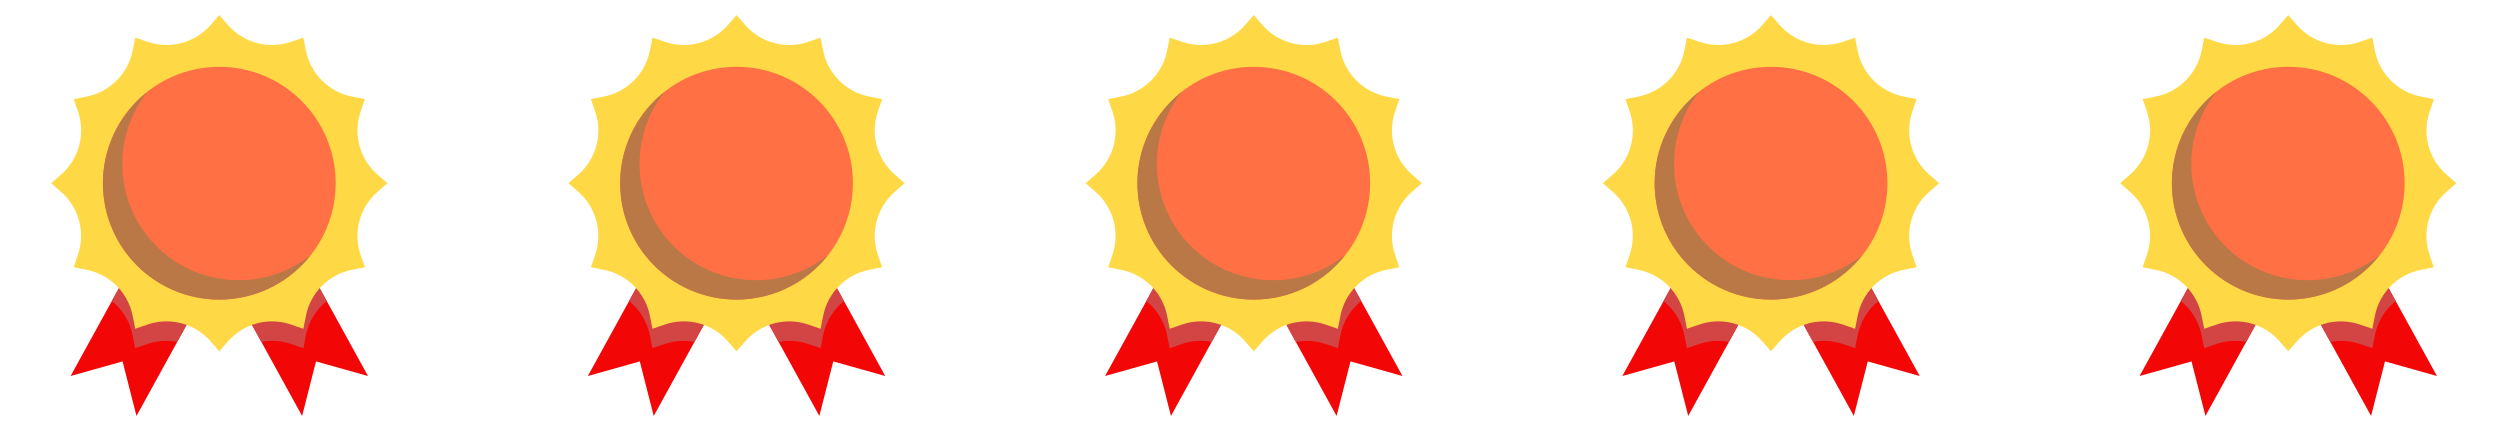 <svg width="145" height="25" viewBox="0 0 145 25" fill="none" xmlns="http://www.w3.org/2000/svg">
<g clip-path="url(#clip0_1715_15677)">
<path d="M21.344 21.809L18.329 20.962L17.522 24.125L13.844 17.441L17.666 15.125L21.344 21.809Z" fill="#F20606"/>
<path d="M18.951 17.46L17.666 15.125L13.844 17.441L15.159 19.831C15.729 19.722 16.318 19.762 16.869 19.947L17.594 20.194L17.744 19.444C17.9 18.661 18.327 17.959 18.951 17.46Z" fill="#D34444"/>
<path d="M4.094 21.809L7.108 20.962L7.916 24.125L11.594 17.441L7.772 15.125L4.094 21.809Z" fill="#F20606"/>
<path d="M6.484 17.46C7.108 17.958 7.535 18.66 7.691 19.442L7.841 20.192L8.566 19.945C9.117 19.76 9.706 19.721 10.276 19.83L11.591 17.441L7.769 15.125L6.484 17.46Z" fill="#D34444"/>
<path d="M21.892 11.129L22.469 10.625L21.892 10.121C21.387 9.678 21.024 9.095 20.85 8.446C20.676 7.797 20.699 7.111 20.916 6.475L21.163 5.75L20.413 5.6C19.754 5.47 19.148 5.147 18.673 4.672C18.198 4.197 17.874 3.592 17.744 2.933L17.594 2.183L16.869 2.43C16.233 2.646 15.547 2.669 14.898 2.495C14.248 2.321 13.666 1.959 13.223 1.453L12.719 0.875L12.214 1.451C11.772 1.957 11.189 2.32 10.54 2.494C9.891 2.668 9.205 2.645 8.569 2.428L7.844 2.181L7.694 2.931C7.563 3.59 7.24 4.196 6.765 4.671C6.291 5.146 5.685 5.469 5.026 5.6L4.276 5.75L4.524 6.475C4.74 7.111 4.764 7.797 4.59 8.446C4.416 9.095 4.054 9.678 3.549 10.121L2.969 10.625L3.545 11.129C4.051 11.572 4.413 12.155 4.587 12.804C4.76 13.453 4.737 14.139 4.52 14.775L4.275 15.5L5.025 15.65C5.684 15.78 6.289 16.103 6.765 16.578C7.24 17.053 7.563 17.658 7.694 18.317L7.844 19.067L8.569 18.82C9.205 18.604 9.891 18.581 10.54 18.755C11.189 18.928 11.772 19.291 12.214 19.797L12.719 20.375L13.223 19.799C13.666 19.293 14.248 18.93 14.898 18.756C15.547 18.582 16.233 18.605 16.869 18.822L17.594 19.069L17.744 18.319C17.874 17.66 18.197 17.054 18.672 16.579C19.147 16.104 19.752 15.781 20.411 15.65L21.161 15.5L20.914 14.775C20.698 14.139 20.675 13.453 20.849 12.803C21.023 12.154 21.386 11.572 21.892 11.129Z" fill="#FFD945"/>
<path d="M12.719 17.375C16.447 17.375 19.469 14.353 19.469 10.625C19.469 6.897 16.447 3.875 12.719 3.875C8.991 3.875 5.969 6.897 5.969 10.625C5.969 14.353 8.991 17.375 12.719 17.375Z" fill="#FF7044"/>
<path d="M13.845 16.252C12.577 16.253 11.335 15.897 10.261 15.225C9.187 14.552 8.324 13.591 7.771 12.451C7.218 11.311 6.997 10.038 7.134 8.778C7.271 7.518 7.761 6.323 8.546 5.328C7.796 5.917 7.18 6.659 6.738 7.504C6.296 8.349 6.038 9.278 5.981 10.23C5.924 11.181 6.07 12.135 6.408 13.026C6.746 13.918 7.27 14.727 7.944 15.402C8.619 16.076 9.428 16.599 10.32 16.938C11.211 17.276 12.165 17.422 13.116 17.365C14.068 17.308 14.997 17.05 15.842 16.608C16.687 16.166 17.429 15.55 18.018 14.8C16.831 15.741 15.36 16.253 13.845 16.252Z" fill="#BA7846"/>
</g>
<g clip-path="url(#clip1_1715_15677)">
<path d="M51.344 21.809L48.33 20.962L47.522 24.125L43.844 17.441L47.666 15.125L51.344 21.809Z" fill="#F20606"/>
<path d="M48.951 17.46L47.666 15.125L43.844 17.441L45.159 19.831C45.729 19.722 46.318 19.762 46.869 19.947L47.594 20.194L47.744 19.444C47.9 18.661 48.327 17.959 48.951 17.46Z" fill="#D34444"/>
<path d="M34.094 21.809L37.108 20.962L37.916 24.125L41.594 17.441L37.772 15.125L34.094 21.809Z" fill="#F20606"/>
<path d="M36.484 17.46C37.108 17.958 37.535 18.66 37.691 19.442L37.842 20.192L38.566 19.945C39.117 19.76 39.706 19.721 40.276 19.83L41.592 17.441L37.77 15.125L36.484 17.46Z" fill="#D34444"/>
<path d="M51.892 11.129L52.469 10.625L51.892 10.121C51.387 9.678 51.024 9.095 50.85 8.446C50.676 7.797 50.699 7.111 50.916 6.475L51.163 5.75L50.413 5.6C49.754 5.47 49.148 5.147 48.673 4.672C48.198 4.197 47.874 3.592 47.744 2.933L47.594 2.183L46.869 2.43C46.233 2.646 45.547 2.669 44.898 2.495C44.248 2.321 43.666 1.959 43.223 1.453L42.719 0.875L42.214 1.451C41.772 1.957 41.189 2.32 40.54 2.494C39.891 2.668 39.205 2.645 38.569 2.428L37.844 2.181L37.694 2.931C37.563 3.59 37.24 4.196 36.766 4.671C36.291 5.146 35.685 5.469 35.026 5.6L34.276 5.75L34.523 6.475C34.74 7.111 34.764 7.797 34.59 8.446C34.416 9.095 34.054 9.678 33.548 10.121L32.969 10.625L33.545 11.129C34.05 11.572 34.413 12.155 34.587 12.804C34.76 13.453 34.737 14.139 34.52 14.775L34.275 15.5L35.025 15.65C35.684 15.78 36.289 16.103 36.764 16.578C37.24 17.053 37.563 17.658 37.694 18.317L37.844 19.067L38.569 18.82C39.205 18.604 39.891 18.581 40.54 18.755C41.189 18.928 41.772 19.291 42.214 19.797L42.719 20.375L43.223 19.799C43.666 19.293 44.248 18.93 44.898 18.756C45.547 18.582 46.233 18.605 46.869 18.822L47.594 19.069L47.744 18.319C47.874 17.66 48.197 17.054 48.672 16.579C49.147 16.104 49.752 15.781 50.411 15.65L51.161 15.5L50.914 14.775C50.697 14.139 50.675 13.453 50.849 12.803C51.023 12.154 51.386 11.572 51.892 11.129Z" fill="#FFD945"/>
<path d="M42.719 17.375C46.447 17.375 49.469 14.353 49.469 10.625C49.469 6.897 46.447 3.875 42.719 3.875C38.991 3.875 35.969 6.897 35.969 10.625C35.969 14.353 38.991 17.375 42.719 17.375Z" fill="#FF7044"/>
<path d="M43.844 16.252C42.577 16.253 41.335 15.897 40.261 15.225C39.187 14.552 38.324 13.591 37.771 12.451C37.218 11.311 36.997 10.038 37.134 8.778C37.271 7.518 37.761 6.323 38.546 5.328C37.796 5.917 37.18 6.659 36.738 7.504C36.296 8.349 36.038 9.278 35.981 10.23C35.924 11.181 36.069 12.135 36.408 13.026C36.746 13.918 37.27 14.727 37.944 15.402C38.619 16.076 39.428 16.599 40.32 16.938C41.211 17.276 42.164 17.422 43.116 17.365C44.068 17.308 44.997 17.05 45.842 16.608C46.687 16.166 47.429 15.55 48.018 14.8C46.831 15.741 45.36 16.253 43.844 16.252Z" fill="#BA7846"/>
</g>
<g clip-path="url(#clip2_1715_15677)">
<path d="M81.344 21.809L78.329 20.962L77.522 24.125L73.844 17.441L77.666 15.125L81.344 21.809Z" fill="#F20606"/>
<path d="M78.951 17.46L77.666 15.125L73.844 17.441L75.159 19.831C75.729 19.722 76.318 19.762 76.869 19.947L77.594 20.194L77.744 19.444C77.9 18.661 78.327 17.959 78.951 17.46Z" fill="#D34444"/>
<path d="M64.094 21.809L67.108 20.962L67.916 24.125L71.594 17.441L67.772 15.125L64.094 21.809Z" fill="#F20606"/>
<path d="M66.484 17.46C67.108 17.958 67.535 18.66 67.692 19.442L67.841 20.192L68.566 19.945C69.117 19.76 69.706 19.721 70.276 19.83L71.591 17.441L67.769 15.125L66.484 17.46Z" fill="#D34444"/>
<path d="M81.892 11.129L82.469 10.625L81.892 10.121C81.387 9.678 81.024 9.095 80.85 8.446C80.676 7.797 80.699 7.111 80.915 6.475L81.163 5.75L80.413 5.6C79.754 5.47 79.148 5.147 78.673 4.672C78.198 4.197 77.874 3.592 77.744 2.933L77.594 2.183L76.869 2.43C76.233 2.646 75.547 2.669 74.897 2.495C74.248 2.321 73.666 1.959 73.223 1.453L72.719 0.875L72.214 1.451C71.772 1.957 71.189 2.32 70.54 2.494C69.891 2.668 69.205 2.645 68.569 2.428L67.844 2.181L67.694 2.931C67.563 3.59 67.24 4.196 66.766 4.671C66.291 5.146 65.685 5.469 65.026 5.6L64.276 5.75L64.523 6.475C64.74 7.111 64.764 7.797 64.59 8.446C64.416 9.095 64.054 9.678 63.548 10.121L62.969 10.625L63.545 11.129C64.05 11.572 64.413 12.155 64.587 12.804C64.76 13.453 64.737 14.139 64.52 14.775L64.275 15.5L65.025 15.65C65.684 15.78 66.289 16.103 66.764 16.578C67.24 17.053 67.563 17.658 67.694 18.317L67.844 19.067L68.569 18.82C69.205 18.604 69.891 18.581 70.54 18.755C71.189 18.928 71.772 19.291 72.214 19.797L72.719 20.375L73.223 19.799C73.666 19.293 74.248 18.93 74.897 18.756C75.547 18.582 76.233 18.605 76.869 18.822L77.594 19.069L77.744 18.319C77.874 17.66 78.197 17.054 78.672 16.579C79.147 16.104 79.752 15.781 80.411 15.65L81.161 15.5L80.914 14.775C80.698 14.139 80.675 13.453 80.849 12.803C81.023 12.154 81.386 11.572 81.892 11.129Z" fill="#FFD945"/>
<path d="M72.719 17.375C76.447 17.375 79.469 14.353 79.469 10.625C79.469 6.897 76.447 3.875 72.719 3.875C68.991 3.875 65.969 6.897 65.969 10.625C65.969 14.353 68.991 17.375 72.719 17.375Z" fill="#FF7044"/>
<path d="M73.844 16.252C72.577 16.253 71.335 15.897 70.261 15.225C69.187 14.552 68.324 13.591 67.771 12.451C67.218 11.311 66.997 10.038 67.134 8.778C67.271 7.518 67.761 6.323 68.546 5.328C67.796 5.917 67.18 6.659 66.738 7.504C66.296 8.349 66.038 9.278 65.981 10.23C65.924 11.181 66.07 12.135 66.408 13.026C66.746 13.918 67.27 14.727 67.945 15.402C68.619 16.076 69.428 16.599 70.32 16.938C71.211 17.276 72.165 17.422 73.116 17.365C74.068 17.308 74.997 17.05 75.842 16.608C76.687 16.166 77.429 15.55 78.018 14.8C76.831 15.741 75.36 16.253 73.844 16.252Z" fill="#BA7846"/>
</g>
<g clip-path="url(#clip3_1715_15677)">
<path d="M111.344 21.809L108.33 20.962L107.522 24.125L103.844 17.441L107.666 15.125L111.344 21.809Z" fill="#F20606"/>
<path d="M108.951 17.46L107.666 15.125L103.844 17.441L105.159 19.831C105.729 19.722 106.318 19.762 106.869 19.947L107.594 20.194L107.744 19.444C107.9 18.661 108.327 17.959 108.951 17.46Z" fill="#D34444"/>
<path d="M94.094 21.809L97.108 20.962L97.916 24.125L101.594 17.441L97.772 15.125L94.094 21.809Z" fill="#F20606"/>
<path d="M96.484 17.46C97.108 17.958 97.535 18.66 97.692 19.442L97.841 20.192L98.566 19.945C99.117 19.76 99.706 19.721 100.276 19.83L101.592 17.441L97.769 15.125L96.484 17.46Z" fill="#D34444"/>
<path d="M111.892 11.129L112.469 10.625L111.892 10.121C111.387 9.678 111.024 9.095 110.85 8.446C110.676 7.797 110.699 7.111 110.916 6.475L111.163 5.75L110.413 5.6C109.754 5.47 109.148 5.147 108.673 4.672C108.198 4.197 107.874 3.592 107.744 2.933L107.594 2.183L106.869 2.43C106.233 2.646 105.547 2.669 104.898 2.495C104.248 2.321 103.666 1.959 103.223 1.453L102.719 0.875L102.214 1.451C101.772 1.957 101.189 2.32 100.54 2.494C99.891 2.668 99.205 2.645 98.569 2.428L97.844 2.181L97.694 2.931C97.563 3.59 97.24 4.196 96.766 4.671C96.291 5.146 95.685 5.469 95.026 5.6L94.276 5.75L94.523 6.475C94.74 7.111 94.764 7.797 94.59 8.446C94.416 9.095 94.054 9.678 93.549 10.121L92.969 10.625L93.545 11.129C94.05 11.572 94.413 12.155 94.587 12.804C94.76 13.453 94.737 14.139 94.52 14.775L94.275 15.5L95.025 15.65C95.684 15.78 96.289 16.103 96.764 16.578C97.24 17.053 97.563 17.658 97.694 18.317L97.844 19.067L98.569 18.82C99.205 18.604 99.891 18.581 100.54 18.755C101.189 18.928 101.772 19.291 102.214 19.797L102.719 20.375L103.223 19.799C103.666 19.293 104.248 18.93 104.898 18.756C105.547 18.582 106.233 18.605 106.869 18.822L107.594 19.069L107.744 18.319C107.874 17.66 108.197 17.054 108.672 16.579C109.147 16.104 109.752 15.781 110.411 15.65L111.161 15.5L110.914 14.775C110.697 14.139 110.675 13.453 110.849 12.803C111.023 12.154 111.386 11.572 111.892 11.129Z" fill="#FFD945"/>
<path d="M102.719 17.375C106.447 17.375 109.469 14.353 109.469 10.625C109.469 6.897 106.447 3.875 102.719 3.875C98.991 3.875 95.969 6.897 95.969 10.625C95.969 14.353 98.991 17.375 102.719 17.375Z" fill="#FF7044"/>
<path d="M103.845 16.252C102.577 16.253 101.335 15.897 100.261 15.225C99.187 14.552 98.324 13.591 97.771 12.451C97.218 11.311 96.997 10.038 97.134 8.778C97.271 7.518 97.761 6.323 98.546 5.328C97.796 5.917 97.18 6.659 96.738 7.504C96.296 8.349 96.038 9.278 95.981 10.23C95.924 11.181 96.07 12.135 96.408 13.026C96.746 13.918 97.27 14.727 97.945 15.402C98.619 16.076 99.428 16.599 100.32 16.938C101.211 17.276 102.165 17.422 103.116 17.365C104.068 17.308 104.997 17.05 105.842 16.608C106.687 16.166 107.429 15.55 108.018 14.8C106.83 15.741 105.36 16.253 103.845 16.252Z" fill="#BA7846"/>
</g>
<g clip-path="url(#clip4_1715_15677)">
<path d="M141.344 21.809L138.33 20.962L137.522 24.125L133.844 17.441L137.666 15.125L141.344 21.809Z" fill="#F20606"/>
<path d="M138.951 17.46L137.666 15.125L133.844 17.441L135.159 19.831C135.729 19.722 136.318 19.762 136.869 19.947L137.594 20.194L137.744 19.444C137.9 18.661 138.327 17.959 138.951 17.46Z" fill="#D34444"/>
<path d="M124.094 21.809L127.108 20.962L127.916 24.125L131.594 17.441L127.772 15.125L124.094 21.809Z" fill="#F20606"/>
<path d="M126.484 17.46C127.108 17.958 127.535 18.66 127.692 19.442L127.842 20.192L128.566 19.945C129.117 19.76 129.706 19.721 130.276 19.83L131.592 17.441L127.77 15.125L126.484 17.46Z" fill="#D34444"/>
<path d="M141.892 11.129L142.469 10.625L141.892 10.121C141.387 9.678 141.024 9.095 140.85 8.446C140.676 7.797 140.699 7.111 140.916 6.475L141.163 5.75L140.413 5.6C139.754 5.47 139.148 5.147 138.673 4.672C138.198 4.197 137.874 3.592 137.744 2.933L137.594 2.183L136.869 2.43C136.233 2.646 135.547 2.669 134.898 2.495C134.248 2.321 133.666 1.959 133.223 1.453L132.719 0.875L132.214 1.451C131.772 1.957 131.189 2.32 130.54 2.494C129.891 2.668 129.205 2.645 128.569 2.428L127.844 2.181L127.694 2.931C127.563 3.59 127.24 4.196 126.765 4.671C126.291 5.146 125.685 5.469 125.026 5.6L124.276 5.75L124.523 6.475C124.74 7.111 124.764 7.797 124.59 8.446C124.416 9.095 124.054 9.678 123.549 10.121L122.969 10.625L123.545 11.129C124.051 11.572 124.413 12.155 124.587 12.804C124.76 13.453 124.737 14.139 124.52 14.775L124.275 15.5L125.025 15.65C125.684 15.78 126.289 16.103 126.765 16.578C127.24 17.053 127.563 17.658 127.694 18.317L127.844 19.067L128.569 18.82C129.205 18.604 129.891 18.581 130.54 18.755C131.189 18.928 131.772 19.291 132.214 19.797L132.719 20.375L133.223 19.799C133.666 19.293 134.248 18.93 134.898 18.756C135.547 18.582 136.233 18.605 136.869 18.822L137.594 19.069L137.744 18.319C137.874 17.66 138.197 17.054 138.672 16.579C139.147 16.104 139.752 15.781 140.411 15.65L141.161 15.5L140.914 14.775C140.697 14.139 140.675 13.453 140.849 12.803C141.023 12.154 141.386 11.572 141.892 11.129Z" fill="#FFD945"/>
<path d="M132.719 17.375C136.447 17.375 139.469 14.353 139.469 10.625C139.469 6.897 136.447 3.875 132.719 3.875C128.991 3.875 125.969 6.897 125.969 10.625C125.969 14.353 128.991 17.375 132.719 17.375Z" fill="#FF7044"/>
<path d="M133.845 16.252C132.577 16.253 131.335 15.897 130.261 15.225C129.187 14.552 128.324 13.591 127.771 12.451C127.218 11.311 126.997 10.038 127.134 8.778C127.271 7.518 127.761 6.323 128.546 5.328C127.796 5.917 127.18 6.659 126.738 7.504C126.296 8.349 126.038 9.278 125.981 10.23C125.924 11.181 126.07 12.135 126.408 13.026C126.746 13.918 127.27 14.727 127.944 15.402C128.619 16.076 129.428 16.599 130.32 16.938C131.211 17.276 132.165 17.422 133.116 17.365C134.068 17.308 134.997 17.05 135.842 16.608C136.687 16.166 137.429 15.55 138.018 14.8C136.83 15.741 135.36 16.253 133.845 16.252Z" fill="#BA7846"/>
</g>
<defs>
<clipPath id="clip0_1715_15677">
<rect width="24" height="24" fill="white" transform="translate(0.719 0.5)"/>
</clipPath>
<clipPath id="clip1_1715_15677">
<rect width="24" height="24" fill="white" transform="translate(30.719 0.5)"/>
</clipPath>
<clipPath id="clip2_1715_15677">
<rect width="24" height="24" fill="white" transform="translate(60.719 0.5)"/>
</clipPath>
<clipPath id="clip3_1715_15677">
<rect width="24" height="24" fill="white" transform="translate(90.719 0.5)"/>
</clipPath>
<clipPath id="clip4_1715_15677">
<rect width="24" height="24" fill="white" transform="translate(120.719 0.5)"/>
</clipPath>
</defs>
</svg>
